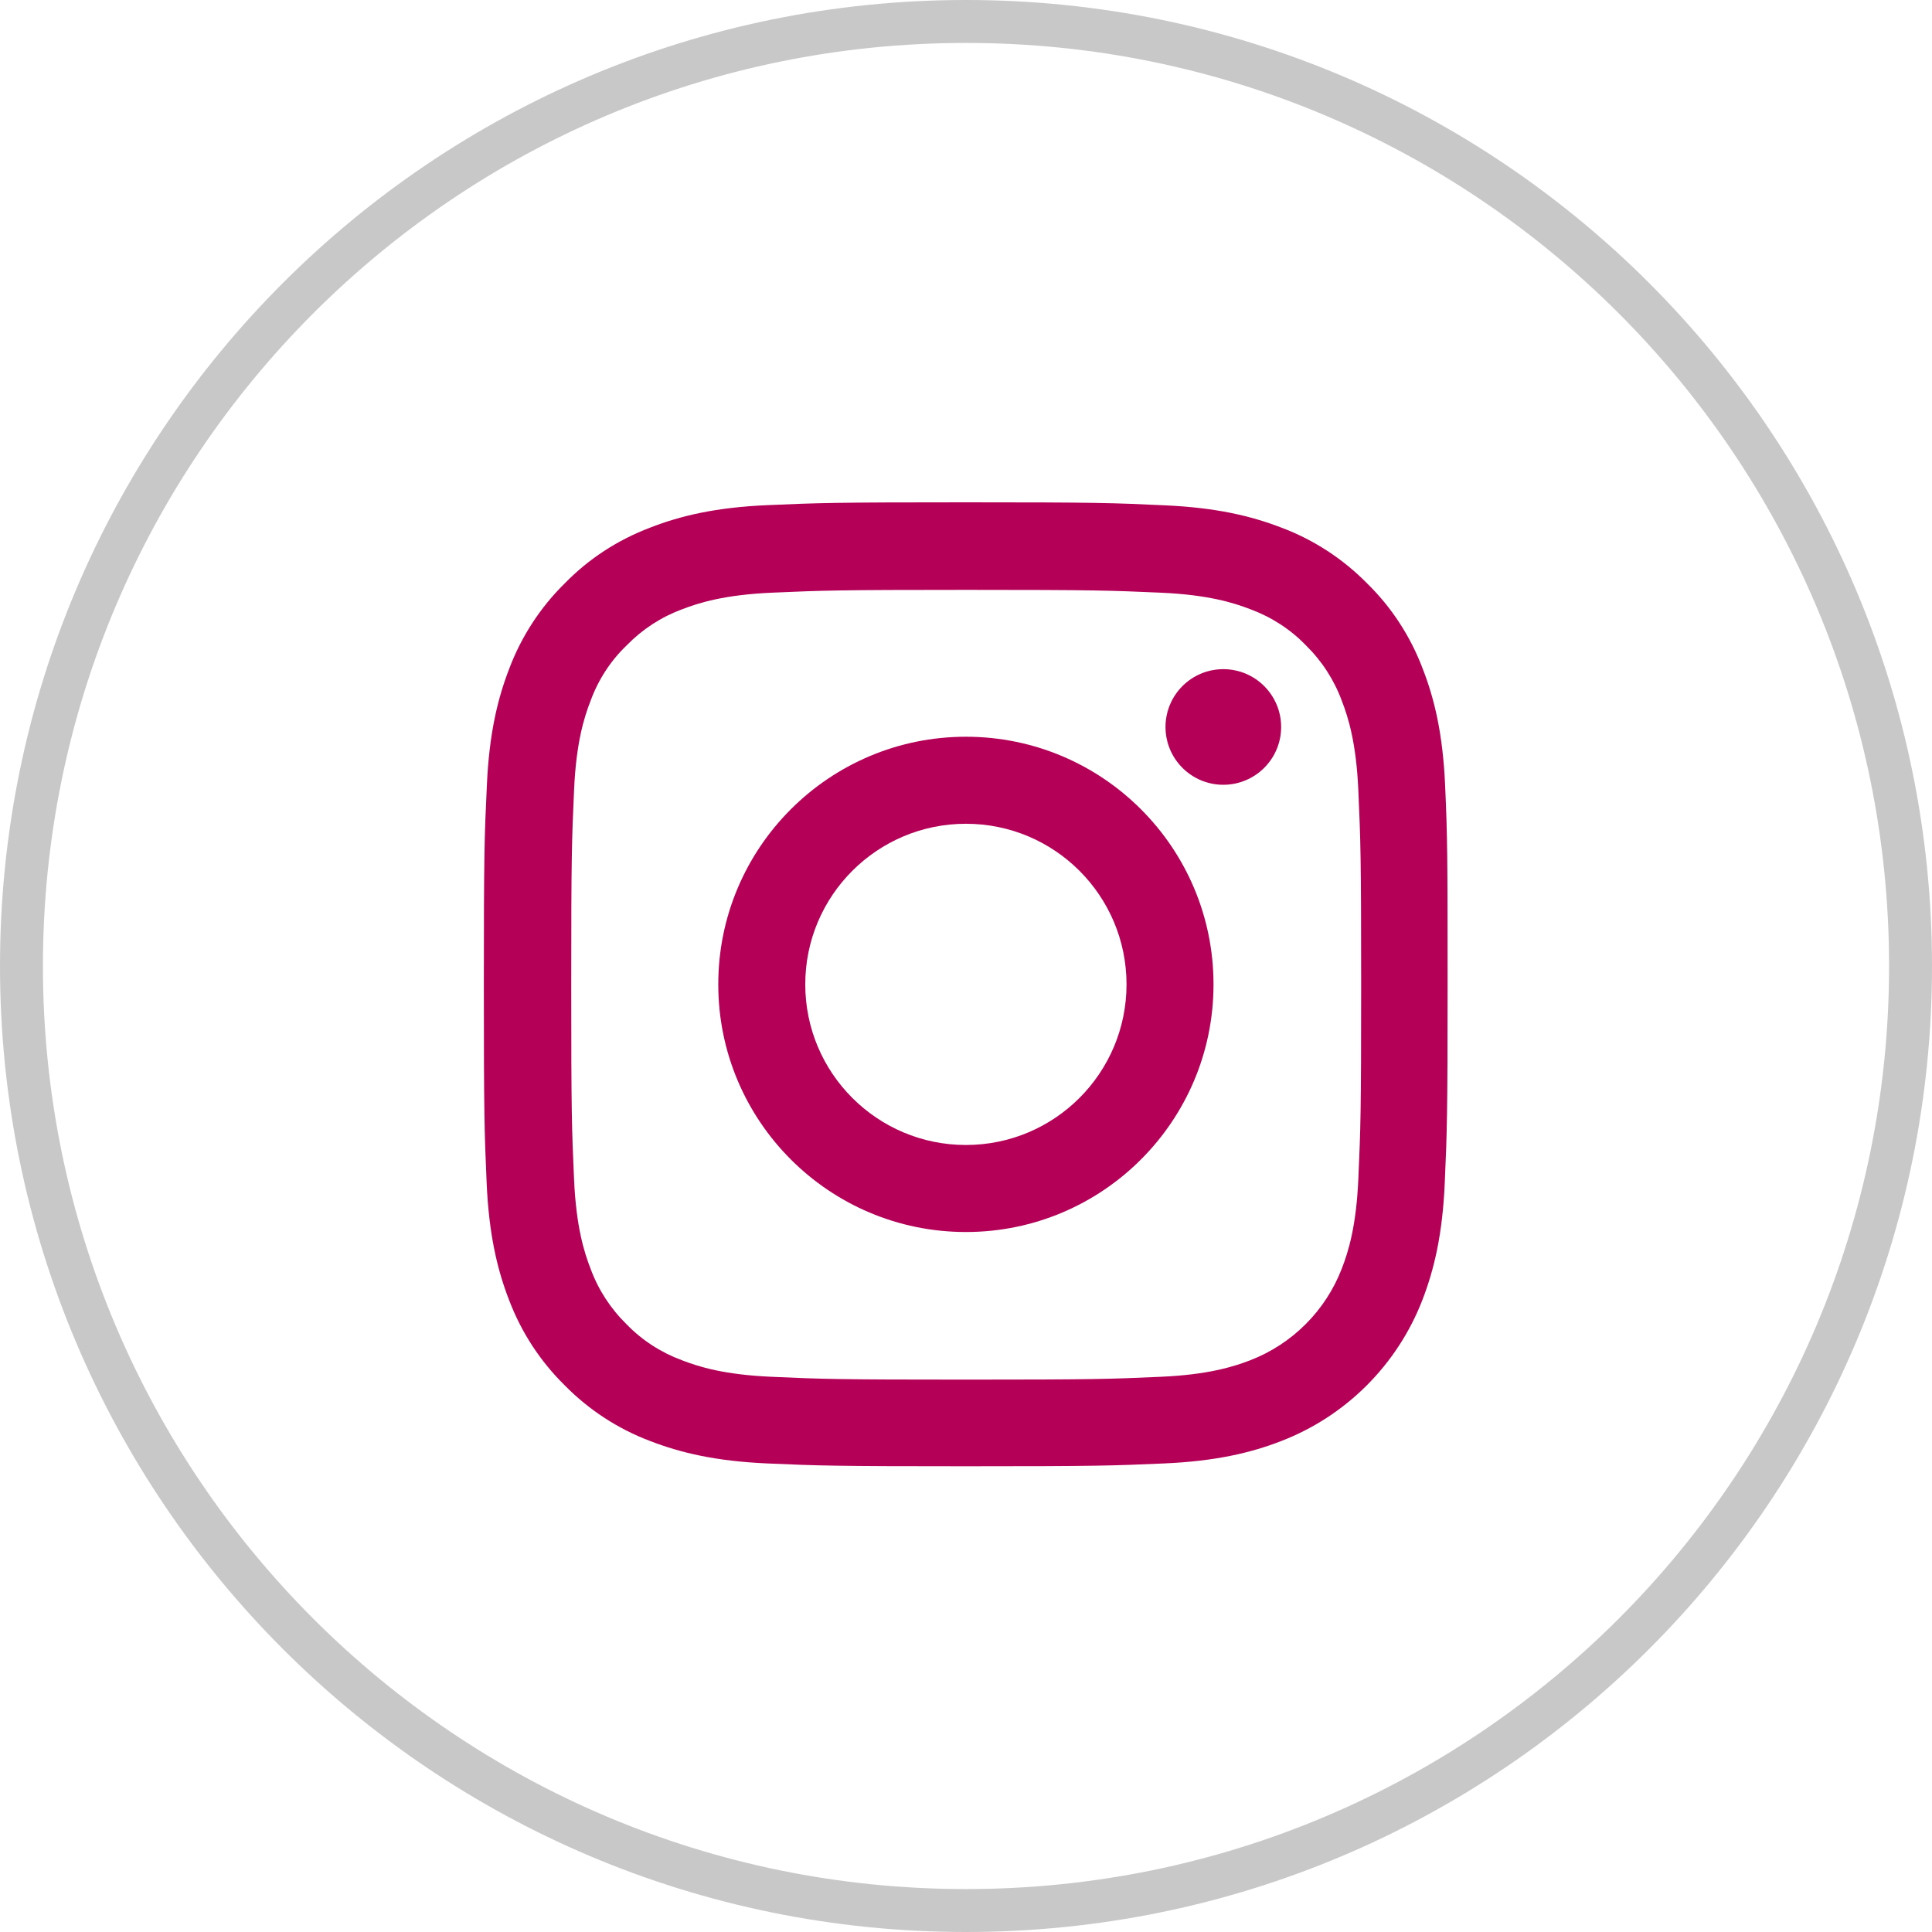 <svg width="45" height="45" viewBox="0 0 45 45" fill="none" xmlns="http://www.w3.org/2000/svg">
<g clip-path="url(#clip0_101_2)">
<path d="M33.66 18.301C33.608 17.108 33.415 16.288 33.138 15.577C32.853 14.823 32.414 14.147 31.84 13.586C31.279 13.016 30.599 12.573 29.853 12.292C29.138 12.016 28.322 11.823 27.129 11.77C25.928 11.713 25.546 11.7 22.498 11.7C19.45 11.7 19.068 11.713 17.871 11.766C16.678 11.818 15.857 12.011 15.147 12.288C14.393 12.573 13.717 13.011 13.156 13.586C12.585 14.147 12.143 14.827 11.862 15.573C11.585 16.288 11.393 17.104 11.34 18.296C11.283 19.498 11.27 19.88 11.27 22.928C11.27 25.976 11.283 26.358 11.335 27.555C11.388 28.748 11.581 29.568 11.857 30.279C12.143 31.033 12.585 31.709 13.156 32.27C13.717 32.84 14.397 33.283 15.143 33.564C15.857 33.84 16.673 34.033 17.866 34.086C19.064 34.139 19.445 34.152 22.494 34.152C25.542 34.152 25.923 34.139 27.121 34.086C28.314 34.033 29.134 33.84 29.844 33.564C31.353 32.981 32.546 31.788 33.13 30.279C33.406 29.564 33.599 28.748 33.651 27.555C33.704 26.358 33.717 25.976 33.717 22.928C33.717 19.88 33.713 19.498 33.66 18.301ZM31.638 27.468C31.59 28.564 31.406 29.156 31.252 29.551C30.875 30.529 30.099 31.305 29.121 31.683C28.726 31.836 28.13 32.02 27.037 32.068C25.853 32.121 25.498 32.134 22.502 32.134C19.507 32.134 19.147 32.121 17.967 32.068C16.871 32.02 16.279 31.836 15.884 31.683C15.397 31.503 14.954 31.218 14.594 30.845C14.222 30.481 13.936 30.042 13.757 29.555C13.603 29.161 13.419 28.564 13.371 27.472C13.318 26.288 13.305 25.933 13.305 22.937C13.305 19.941 13.318 19.581 13.371 18.402C13.419 17.305 13.603 16.713 13.757 16.319C13.936 15.832 14.222 15.389 14.599 15.029C14.963 14.656 15.401 14.371 15.888 14.191C16.283 14.038 16.88 13.854 17.971 13.805C19.156 13.753 19.511 13.739 22.506 13.739C25.507 13.739 25.862 13.753 27.042 13.805C28.138 13.854 28.73 14.038 29.125 14.191C29.612 14.371 30.055 14.656 30.415 15.029C30.787 15.393 31.072 15.832 31.252 16.319C31.406 16.713 31.59 17.31 31.638 18.402C31.691 19.586 31.704 19.941 31.704 22.937C31.704 25.933 31.691 26.283 31.638 27.468Z" fill="#B40057"/>
<path d="M22.498 17.16C19.314 17.16 16.73 19.744 16.73 22.928C16.73 26.112 19.314 28.696 22.498 28.696C25.682 28.696 28.265 26.112 28.265 22.928C28.265 19.744 25.682 17.16 22.498 17.16ZM22.498 26.669C20.432 26.669 18.756 24.994 18.756 22.928C18.756 20.862 20.432 19.187 22.498 19.187C24.564 19.187 26.239 20.862 26.239 22.928C26.239 24.994 24.564 26.669 22.498 26.669Z" fill="#B40057"/>
<path d="M29.84 16.933C29.84 17.676 29.237 18.279 28.493 18.279C27.75 18.279 27.147 17.676 27.147 16.933C27.147 16.189 27.75 15.586 28.493 15.586C29.237 15.586 29.84 16.189 29.84 16.933Z" fill="#B40057"/>
<path d="M22.5 44.5C34.65 44.5 44.5 34.65 44.5 22.5C44.5 10.35 34.65 0.5 22.5 0.5C10.35 0.5 0.5 10.35 0.5 22.5C0.5 34.65 10.35 44.5 22.5 44.5Z" stroke="#C8C8C8"/>
</g>
<defs>
<clipPath id="clip0_101_2">
<rect width="45" height="45" fill="white"/>
</clipPath>
</defs>
</svg>
